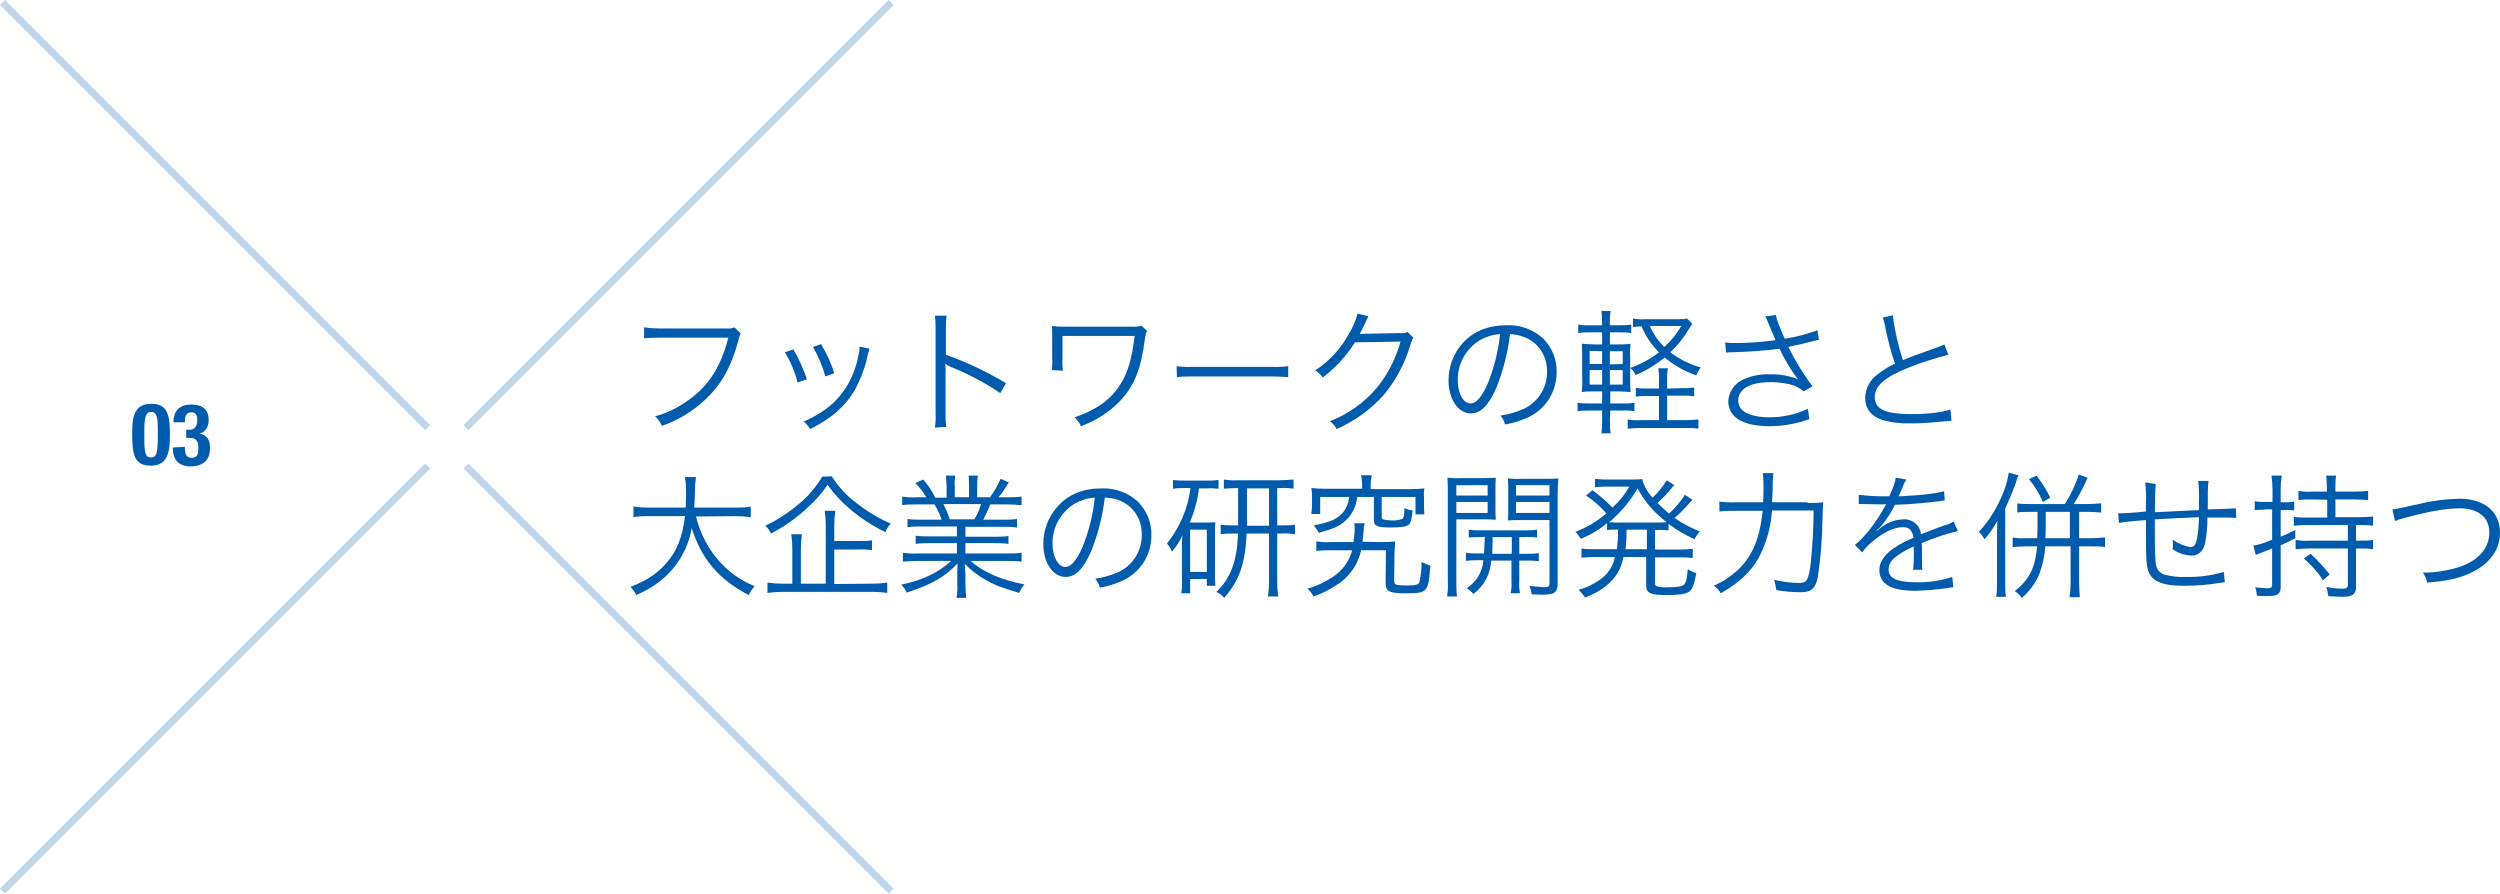 <?xml version="1.0" encoding="utf-8"?>
<!-- Generator: Adobe Illustrator 21.1.0, SVG Export Plug-In . SVG Version: 6.00 Build 0)  -->
<svg version="1.1" id="レイヤー_1" xmlns="http://www.w3.org/2000/svg" xmlns:xlink="http://www.w3.org/1999/xlink" x="0px"
	 y="0px" viewBox="0 0 703.3 251.4" style="enable-background:new 0 0 703.3 251.4;" xml:space="preserve">
<style type="text/css">
	.st0{fill:#005BAC;}
	.st1{opacity:0.25;}
	.st2{fill:none;stroke:#005BAC;stroke-width:2;stroke-miterlimit:10;}
</style>
<g id="レイヤー_2">
	<g id="レイアウト">
		<path class="st0" d="M42.5,113.6c4.1,0,5.3,2.2,5.3,8.3c0,4.7-0.3,9.1-5.3,9.1c-4.1,0-5.3-2.2-5.3-8.2
			C37.1,118,37.4,113.6,42.5,113.6z M40.6,123.4c0,4.3,0.4,5.3,1.9,5.3s1.9-1.3,1.9-5.7v-1.8c0-4.3-0.4-5.3-1.9-5.3
			s-1.9,1.3-1.9,5.7V123.4z"/>
		<path class="st0" d="M52,125.7c0,2,0.4,3.1,1.9,3.1c1.7,0,1.9-1.2,1.9-2.7s-0.3-2.9-2.2-2.9h-1.2v-2.3h1.1c1.4,0,2-1.3,2-2.7
			c0-1.6-0.5-2.2-1.7-2.2c-1.5,0-1.8,1.2-1.8,2.8h-3.2c0-3.3,1.8-5,5-5s4.9,1.4,4.9,4.4c0,2-1,3.4-2.6,3.8l0,0c2.2,0.3,3,1.9,3,4
			c0,2.3-0.9,5.2-5.6,5.2c-3.3,0-4.9-2-4.9-5.2v-0.1L52,125.7z"/>
		<path class="st0" d="M208.4,93.8c-0.3,0.4-0.3,0.4-0.8,2.4c-2,7.3-4.9,12.3-9.5,16.5c-3.5,3.2-7.5,5.6-11.9,7.1
			c-0.4-1-1.1-1.9-1.9-2.7c3.1-0.8,6-2.2,8.6-4c6.2-4.1,9.8-9.6,12-18.1h-19.4c-1.4,0-2.8,0-4.3,0.2v-3.1c1.4,0.2,2.9,0.3,4.3,0.3
			h18.7c0.8,0.1,1.7,0,2.4-0.3L208.4,93.8z"/>
		<path class="st0" d="M223.2,98.3c1.6,2.7,2.8,5.5,3.8,8.4l-2.6,0.9c-0.8-3-2-5.9-3.6-8.5L223.2,98.3z M244.6,98.1
			c-0.3,1-0.6,2-0.8,3.1c-0.7,3-1.9,5.8-3.3,8.5c-2.7,4.6-6.7,8.1-12.6,11c-0.5-0.8-1-1.5-1.8-2.1c5.9-2.6,9.4-5.6,12.1-9.9
			c1.5-2.5,2.6-5.3,3.2-8.2c0.2-0.9,0.4-1.7,0.4-2.6v-0.4L244.6,98.1z M231,96.8c1.5,2.6,2.8,5.3,3.7,8.2l-2.5,0.9
			c-0.8-2.9-2-5.7-3.5-8.3L231,96.8z"/>
		<path class="st0" d="M263,120.3c0.2-1.3,0.3-2.7,0.2-4V92.7c0-1.3,0-2.6-0.2-3.9h3.3c-0.2,1.3-0.2,2.6-0.2,3.9v7.1
			c5.9,2.1,11.6,4.8,16.9,8l-1.6,2.8c-4.4-3-9.2-5.5-14.2-7.5c-0.4-0.2-0.8-0.4-1.2-0.7h-0.1c0.1,0.7,0.2,1.5,0.1,2.2v11.5
			c0,1.3,0,2.7,0.2,4L263,120.3z"/>
		<path class="st0" d="M295.9,104.1c0.1-1,0.2-2.1,0.1-3.1v-6.5c0-1.5,0-1.8-0.1-2.8c0.8,0.1,2,0.2,2.9,0.2h19.6
			c0.9,0.1,1.8,0,2.7-0.3l1.6,1.5c-0.4,0.7-0.5,1.4-0.6,2.1c-1.1,8.7-3,13.4-7.1,17.7c-3,3.1-6.8,5.5-10.9,7c-0.4-1-1.1-1.8-1.8-2.5
			c6.2-2.1,10.2-5,12.9-9.3c2.1-3.3,3.2-7.1,4-13.6h-20.3v6.6c-0.1,1.1,0,2.1,0.1,3.2L295.9,104.1z"/>
		<path class="st0" d="M331,103c1.6,0.2,3.1,0.3,4.7,0.2h22.1c1.5,0.1,3.1,0,4.6-0.2v3.1c-1.5-0.1-3.1-0.2-4.6-0.2h-22
			c-1.6,0-3.1,0-4.7,0.2L331,103z"/>
		<path class="st0" d="M385,89c-0.3,0.5-0.6,1-0.8,1.6c-1,2-1.3,2.7-1.7,3.4c0.5-0.1,0.5-0.1,11.5-0.3c0.7,0.1,1.4,0,2-0.3l1.6,1.6
			c-0.3,0.5-0.3,0.5-0.8,1.9c-1.5,5.2-4.1,10.1-7.6,14.3c-3.7,4.1-8.2,7.3-13.2,9.5c-0.4-0.9-1.1-1.7-1.9-2.2
			c5.2-2,9.8-5.3,13.4-9.6c3-3.8,5.2-8.1,6.5-12.8l-12.8,0.2c-2.4,3.8-5.5,7.2-9.1,9.9c-0.5-0.8-1.3-1.5-2.1-2
			c4-2.6,7.3-6.2,9.5-10.4c1.1-1.7,1.9-3.6,2.4-5.6L385,89z"/>
		<path class="st0" d="M421,109c-2.2,5-4.4,7.3-7.2,7.3c-3.6,0-6.3-4-6.3-9.3c0-3.9,1.4-7.6,4-10.5c3-3.3,7.2-5,12.3-5
			c3.8-0.2,7.6,1.2,10.4,3.8c2.4,2.5,3.8,5.8,3.7,9.3c0.1,5.8-3.4,11-8.7,13.1c-1.9,0.8-3.8,1.4-5.8,1.7c-0.2-0.9-0.7-1.8-1.3-2.5
			c2.2-0.3,4.3-0.9,6.4-1.8c4.2-1.9,6.8-6.1,6.7-10.6c0.1-4.1-2.2-7.9-6-9.5c-1.4-0.6-2.9-1-4.4-1C424.2,99.1,422.9,104.2,421,109z
			 M416.3,95.7c-3.9,2.4-6.3,6.7-6.2,11.3c0,3.7,1.6,6.5,3.6,6.5c1.6,0,3.1-1.8,4.8-5.5c1.8-4.5,3-9.2,3.5-14
			C420,94.1,418.1,94.7,416.3,95.7L416.3,95.7z"/>
		<path class="st0" d="M452.9,118c0,1.3,0,2.6,0.2,3.9h-2.6c0.2-1.3,0.2-2.7,0.2-4v-2.4h-3.4c-1.2,0-2.3,0-3.5,0.2v-2.4
			c1.1,0.2,2.3,0.2,3.5,0.2h3.4v-3.4h-2c-1.2,0-2.5,0-3.7,0.2c0.1-1.3,0.2-2.7,0.1-4v-5.7c0-1.3,0-2.6-0.1-3.9
			c1.2,0.1,2.5,0.2,3.7,0.2h2v-3.4h-3.2c-1.2,0-2.3,0-3.5,0.2v-2.4c1.1,0.2,2.3,0.3,3.5,0.2h3.2c0-1.3,0-2.7-0.2-4h2.6
			c-0.2,1.3-0.3,2.7-0.2,4h2.6c1.1,0,2.3,0,3.4-0.2v2.4c-1.1-0.2-2.3-0.2-3.4-0.2h-2.6v3.4h2c1.3,0,2.5,0,3.8-0.2
			c-0.1,1.3-0.2,2.6-0.1,3.9v5.7c0,1.3,0,2.7,0.1,4c-1.3-0.1-2.6-0.2-3.8-0.2H453v3.4h3.5c1.1,0,2.2,0,3.3-0.2v2.4
			c-1.1-0.2-2.2-0.3-3.3-0.2H453L452.9,118z M447.2,98.7v3.7h3.5v-3.6L447.2,98.7z M447.2,104.1v4.1h3.5v-4.1H447.2z M456.5,102.4
			v-3.6h-3.6v3.7L456.5,102.4z M456.5,108.2v-4.1h-3.6v4.1H456.5z M473.3,109.2c1.1,0,2.2,0,3.3-0.2v2.5c-1.1-0.2-2.2-0.2-3.4-0.2
			h-4.2v6.9h5.2c1.2,0,2.4-0.1,3.6-0.2v2.6c-1.2-0.2-2.4-0.2-3.6-0.2h-12.6c-1.2,0-2.5,0.1-3.7,0.2V118c1.2,0.2,2.4,0.3,3.6,0.2h5.2
			v-6.8h-3c-1.2,0-2.3,0-3.5,0.2v-2.5c1.2,0.2,2.3,0.2,3.5,0.2h3v-1.7c0.1-1.3,0-2.7-0.2-4h2.7c-0.2,1.3-0.3,2.7-0.2,4v1.7
			L473.3,109.2z M476.1,91.1c-0.4,0.5-0.7,1-1,1.5c-1.4,2.4-3.2,4.6-5.2,6.5c2.6,2,5.5,3.4,8.6,4.3c-0.6,0.6-1,1.4-1.3,2.2
			c-3.2-1.1-6.2-2.8-8.9-5c-2.5,2-5.2,3.7-8.2,4.9c-0.3-0.8-0.8-1.5-1.5-2c2.9-1,5.7-2.5,8.1-4.4c-2.1-2.1-3.8-4.6-4.9-7.3
			c-0.8,0-1.6,0.1-2.4,0.2v-2.4c1.1,0.2,2.2,0.3,3.3,0.2h9.3c0.9,0,1.7,0,2.6-0.2L476.1,91.1z M464.1,91.7c1,2.2,2.4,4.3,4.1,5.9
			c1.9-1.7,3.5-3.7,4.8-5.9L464.1,91.7z"/>
		<path class="st0" d="M485.3,96.3c1,0.2,1.9,0.2,2.9,0.2c3.8,0,7.6-0.3,11.3-0.8c-0.6-1.3-1.2-2.8-1.9-4.5c-0.4-1-0.6-1.5-1-2.2
			l3-0.4c0.2,1.2,0.6,2.3,1.1,3.4c0.4,1.1,0.9,2.3,1.4,3.3c3.1-0.5,6.2-1.3,9.2-2.4l0.4,2.7c-0.8,0.2-1.1,0.2-2.2,0.5
			c-2.3,0.6-2.7,0.7-5.1,1.2l-1.3,0.3c1.9,3.9,4.2,7.6,6.8,11.1l-2.5,1.4c-0.8-0.7-1.7-1.2-2.6-1.6c-2.1-0.7-4.4-1-6.6-1
			c-3.2,0-5.5,0.5-7.2,1.6c-1.2,0.8-2,2.1-2,3.5c0,1.2,0.5,2.3,1.4,3c1.4,1.1,4.1,1.8,7.4,1.8c3.7,0,7.4-0.8,10.8-2.4l0.4,2.9
			c-3.6,1.3-7.4,2-11.2,2c-4.6,0-8.1-1-9.9-2.8c-1.1-1.1-1.7-2.6-1.7-4.2c0.1-2.7,1.8-5.1,4.3-6.2c2.3-1,4.8-1.5,7.4-1.4
			c2.7-0.1,5.4,0.4,7.9,1.4c-1.8-2.3-3.3-4.8-4.6-7.4c-0.4-0.8-0.4-0.9-0.6-1.2c-4.5,0.6-9,0.9-13.5,1c-0.5,0-1,0-1.5,0.1
			L485.3,96.3z"/>
		<path class="st0" d="M532.5,88.7c0.5,4.3,1.5,8.5,2.8,12.6c2.2-0.9,3.3-1.3,9.2-3.4c0.8-0.3,1.7-0.6,2.5-1l1.1,2.9
			c-3.9,1-7.7,2.2-11.4,3.7c-6.5,2.6-9.3,5.1-9.3,8.2c0,3.4,2.9,4.8,10.4,4.8c4.4,0,8.6-0.5,10.9-1.3l0.3,3.2
			c-0.9,0-1.9,0.1-2.8,0.2c-2.8,0.3-5.6,0.5-8.4,0.5c-2.8,0.1-5.7-0.2-8.4-1c-3.1-1.1-4.7-3.2-4.7-6.2c0.1-2.6,1.3-5,3.4-6.5
			c1.5-1.2,3.2-2.3,5-3.1c-1.2-3.5-2.1-7-2.8-10.6c-0.1-0.8-0.4-1.6-0.6-2.4L532.5,88.7z"/>
		<path class="st0" d="M195.8,145.3c1.1,4.5,3.2,8.7,6.2,12.2c2.8,3.3,6.3,5.8,10.3,7.4c-0.7,0.8-1.2,1.6-1.7,2.5
			c-8.5-4.5-13.2-10.1-16-18.8c-0.9,5.2-3.5,10-7.4,13.6c-2.4,2.2-5.2,3.9-8.2,5.2c-0.4-0.9-1-1.6-1.6-2.3c4.8-1.9,7.5-3.8,10-6.6
			c3-3.4,4.6-7.4,5.3-13.3h-10.3c-1.4,0-2.8,0-4.2,0.3v-3c1.4,0.2,2.8,0.3,4.2,0.3h10.5c0.1-1.8,0.1-3,0.1-4.5
			c0-1.4-0.1-2.8-0.3-4.1h3.1c-0.2,1.3-0.3,2.6-0.3,3.9c0,1.9-0.1,3-0.2,4.7H207c1.4,0,2.8,0,4.2-0.3v3c-1.4-0.2-2.8-0.3-4.2-0.3
			L195.8,145.3z"/>
		<path class="st0" d="M234,134c1.8,2.9,4.1,5.4,6.8,7.4c3,2.4,6.3,4.4,9.8,5.9c-0.7,0.7-1.2,1.5-1.5,2.4c-3.6-1.7-6.9-3.9-10-6.5
			c-2.4-2-4.5-4.3-6.3-6.8c-1.6,2.4-3.5,4.5-5.6,6.4c-3.1,2.9-6.5,5.3-10.3,7.3c-0.4-0.8-0.9-1.6-1.6-2.2c3.6-1.7,7-4,10-6.6
			c2.4-2.1,4.4-4.5,6-7.2L234,134z M245.3,164.2c1.4,0,2.9-0.1,4.3-0.3v2.9c-1.4-0.2-2.9-0.3-4.3-0.3h-25c-1.5,0-2.9,0.1-4.4,0.3
			v-2.9c1.4,0.2,2.8,0.3,4.3,0.3h2.7v-9.7c0-1.4-0.1-2.8-0.3-4.2h3c-0.2,1.4-0.3,2.8-0.3,4.2v9.7h7v-16.4c0-1.4-0.1-2.8-0.3-4.1h3
			c-0.2,1.4-0.3,2.7-0.3,4.1v4.4h6.7c1.3,0,2.6,0,3.9-0.2v2.8c-1.3-0.2-2.6-0.3-3.9-0.2h-6.7v9.7L245.3,164.2z"/>
		<path class="st0" d="M259.4,148.1c-1.4,0-2.7,0-4.1,0.2V146c1.4,0.2,2.7,0.2,4.1,0.2h5.5c-0.5-1.5-1.2-2.9-2-4.3h-4.8
			c-1.4,0-2.9,0-4.3,0.2v-2.4c1.4,0.2,2.8,0.3,4.2,0.2h2.6c-0.9-1.5-1.9-2.8-3.1-4l2.2-1c1.4,1.5,2.5,3.2,3.4,5.1h3.2V137
			c0-1.1-0.1-2.1-0.2-3.2h2.6c-0.1,1-0.2,2.1-0.1,3.1v3h4v-3c0-1.1,0-2.1-0.1-3.1h2.6c-0.2,1.1-0.2,2.1-0.2,3.2v2.9h3.6
			c1.2-1.6,2.2-3.4,3-5.2l2.3,1c-0.9,1.5-1.8,2.9-2.9,4.2h2.3c1.4,0,2.8,0,4.2-0.2v2.4c-1.4-0.1-2.9-0.2-4.3-0.2h-4.5
			c-0.6,1.5-1.3,2.9-2,4.3h5.4c1.4,0,2.7,0,4.1-0.2v2.4c-1.4-0.2-2.7-0.2-4.1-0.2h-10.4v2.8h8c1.4,0,2.7,0,4.1-0.2v2.2
			c-1.4-0.2-2.7-0.2-4.1-0.2h-8v2.9h11.5c1.4,0,2.9,0,4.3-0.2v2.5c-1.4-0.2-2.9-0.2-4.3-0.2h-10c3.3,3.1,8.7,5.4,15.1,6.6
			c-0.6,0.7-1.1,1.5-1.5,2.4c-4.9-1.5-6.7-2.1-9.3-3.6c-2.2-1.2-4.3-2.8-6-4.6c0.1,1.7,0.2,2.4,0.2,3.2v2.5c0,1.3,0.1,2.6,0.2,3.9
			h-2.7c0.2-1.3,0.3-2.7,0.2-4v-2.5c0-0.9,0-1.7,0.1-3.2c-3.7,3.9-7.3,5.9-14.3,8.2c-0.4-0.8-0.9-1.6-1.6-2.2
			c6.3-1.4,10.3-3.3,14.1-6.7h-9.3c-1.4,0-2.9,0.1-4.3,0.2v-2.5c1.4,0.2,2.9,0.3,4.3,0.2h10.9v-2.9h-7.5c-1.4,0-2.7,0-4.1,0.2v-2.3
			c1.3,0.2,2.7,0.2,4.1,0.2h7.5v-2.8L259.4,148.1z M274.1,146.1c0.8-1.3,1.5-2.8,1.9-4.3h-10.6c0.7,1.4,1.3,2.8,1.8,4.3H274.1z"/>
		<path class="st0" d="M307,155c-2.2,5-4.4,7.3-7.2,7.3c-3.6,0-6.3-4-6.3-9.3c0-3.9,1.4-7.6,4-10.5c3-3.4,7.2-5.1,12.3-5.1
			c3.8-0.2,7.6,1.2,10.4,3.8c2.4,2.5,3.8,5.8,3.7,9.3c0.1,5.8-3.4,11-8.7,13.1c-1.9,0.8-3.8,1.4-5.8,1.7c-0.2-0.9-0.7-1.8-1.3-2.5
			c2.2-0.3,4.3-0.9,6.4-1.8c4.2-1.9,6.8-6.1,6.7-10.6c0.1-4.1-2.2-7.9-6-9.5c-1.4-0.6-2.9-0.9-4.4-0.9
			C310.2,145.1,308.9,150.2,307,155z M302.3,141.7c-3.9,2.4-6.3,6.7-6.2,11.3c0,3.6,1.6,6.5,3.6,6.5c1.6,0,3.1-1.8,4.8-5.5
			c1.8-4.5,3-9.2,3.5-14C306,140.1,304.1,140.7,302.3,141.7L302.3,141.7z"/>
		<path class="st0" d="M333.3,137.3c-1.1,0-2.2,0-3.3,0.2V135c1.1,0.2,2.3,0.2,3.4,0.2h6.2c1.1,0,2.1,0,3.2-0.2v2.5
			c-1-0.1-2.1-0.2-3.1-0.1h-2.4c-0.4,3.3-1.3,6.6-2.6,9.6h4.8c0.8,0,1.6,0,2.4-0.1c-0.1,1-0.1,2-0.1,3v11.7c0,1.1,0,2.1,0.1,3.2
			h-2.4v-1.9h-4.7v4h-2.5c0.2-1.2,0.3-2.4,0.2-3.7v-8.4c0-1.4,0-2.6,0.1-4.2c-0.7,1.7-1.7,3.2-2.9,4.6c-0.3-0.8-0.8-1.6-1.4-2.3
			c3.6-4.5,5.9-9.9,6.6-15.6H333.3z M334.8,160.9h4.7V149h-4.7V160.9z M348,137.3c-1.2,0-2.5,0.1-3.7,0.2v-2.6
			c1.3,0.2,2.6,0.3,3.8,0.2h12c1.3,0,2.5-0.1,3.8-0.2v2.6c-1.2-0.2-2.4-0.3-3.7-0.2h-0.9v10.5h1.2c1.3,0,2.5,0,3.8-0.2v2.7
			c-1.3-0.2-2.5-0.3-3.8-0.2h-1.2v13.6c0,1.4,0.1,2.7,0.3,4.1h-2.9c0.2-1.3,0.3-2.7,0.3-4.1v-13.6h-6.3c-0.4,8.5-2,13.1-6.3,18.1
			c-0.6-0.7-1.4-1.3-2.2-1.7c4-3.8,5.8-8.6,6.1-16.4h-1.1c-1.3,0-2.5,0-3.8,0.2v-2.7c1.2,0.2,2.5,0.2,3.8,0.2h1.1v-10.5H348z
			 M350.8,146.6v1.3h6.2v-10.5h-6.2L350.8,146.6z"/>
		<path class="st0" d="M388.2,152.5c1.4,0,2.8,0,4.3-0.2c-0.1,0.8-0.1,1.6-0.2,3.4l-0.1,7.7c0,1.1,0.4,1.3,3.4,1.3
			c2.7,0,3.4-0.2,3.7-0.9c0.4-1.9,0.7-3.8,0.6-5.7c0.8,0.4,1.6,0.8,2.5,1c-0.6,7.6-0.8,7.8-7,7.8c-4.6,0-5.6-0.5-5.6-3v-0.2l0.1-8.9
			h-7c-0.5,2.3-1.5,4.5-3,6.3c-1.1,1.4-2.5,2.7-4.1,3.6c-2,1.3-4.1,2.4-6.3,3.1c-0.4-0.8-1-1.6-1.7-2.2c2.6-0.7,5.1-1.9,7.3-3.4
			c2.6-1.7,4.5-4.4,5.3-7.4h-6c-1.4,0-2.7,0-4.1,0.2v-2.7c1.3,0.2,2.7,0.3,4,0.2h6.5c0.1-1.1,0.2-2.1,0.3-3.2c0-0.7,0-1.4-0.1-2.1
			h2.9c-0.2,0.8-0.3,1.6-0.3,2.4c-0.1,0.9-0.2,1.9-0.3,2.8L388.2,152.5z M383.2,136.4c0-0.9-0.1-1.8-0.3-2.7h3
			c-0.2,0.9-0.3,1.8-0.3,2.7v1.2h11.3c1.3,0,2.6-0.1,3.8-0.2c-0.1,0.9-0.2,1.7-0.1,2.6v2c0,0.9,0,1.8,0.1,2.7h-2.5v-4.9h-9.5v5.5
			c0,0.4,0.1,0.6,0.3,0.8c0.8,0.2,1.6,0.3,2.4,0.3c1,0.1,2.1-0.1,3.1-0.4c0.4-0.3,0.6-1.3,0.6-3.1c0.7,0.4,1.5,0.6,2.3,0.7
			c-0.2,2.4-0.5,3.5-1.1,4s-2.2,0.8-4.9,0.8c-4,0-4.9-0.4-4.9-2.1v-6.5h-4.7c-0.1,1.5-0.6,2.9-1.3,4.2c-1.3,2.3-3.5,4-6,4.8
			c-1.2,0.4-2.3,0.8-3.5,1.1c-0.4-0.8-0.9-1.5-1.4-2.1c4.1-0.8,6-1.5,7.6-3c1.4-1.3,2.2-3.1,2.3-5h-8.1v4.8h-2.5
			c0.1-0.9,0.2-1.8,0.2-2.7v-2c0-0.9,0-1.8-0.2-2.6c1.3,0.1,2.6,0.2,3.8,0.2h10.5L383.2,136.4z"/>
		<path class="st0" d="M409.7,163.6c0,1.4,0,2.8,0.2,4.2h-2.8c0.2-1.4,0.3-2.8,0.2-4.2v-25c0-1.4,0-2.8-0.1-4.2
			c1.3,0.1,2.7,0.2,4,0.1h5.8c1.3,0,2.6,0,3.8-0.1c-0.1,1.1-0.1,2.2-0.1,3.6v4.7c0,1.5,0,2.6,0.1,3.5c-0.9-0.1-2.2-0.1-3.8-0.1h-7.3
			L409.7,163.6z M409.7,139.4h8.8v-2.9h-8.8V139.4z M409.7,144.3h8.8v-3.1h-8.8V144.3z M416.8,151.1c-1.2,0-2.4,0-3.6,0.1V149
			c1.2,0.2,2.4,0.2,3.6,0.2h12c1.2,0,2.4,0,3.6-0.2v2.2c-1.2-0.1-2.4-0.2-3.6-0.1h-1.4v4.7h1.9c1.2,0,2.4,0,3.6-0.2v2.3
			c-1.2-0.2-2.4-0.2-3.6-0.2h-1.9v5.9c-0.1,1.1,0,2.2,0.2,3.3h-2.6c0.2-1.1,0.3-2.2,0.2-3.3v-5.9h-5.7c-0.2,3.7-2,7.2-5,9.4
			c-0.5-0.6-1.2-1.2-1.9-1.6c1.3-0.9,2.5-2,3.3-3.4c0.8-1.4,1.3-2.9,1.4-4.5h-1.3c-1.2,0-2.4,0-3.6,0.2v-2.3
			c1.2,0.2,2.4,0.2,3.6,0.2h1.5c0.1-1.8,0.1-1.8,0.2-4.7L416.8,151.1z M419.9,151.1v0.9c0,1.2-0.1,2.6-0.1,3.8h5.5v-4.7L419.9,151.1
			z M438.2,164.1c0,1.6-0.4,2.4-1.4,2.9c-0.9,0.2-1.8,0.3-2.7,0.3c-0.5,0-2.5-0.1-3.2-0.1c-0.1-0.8-0.3-1.7-0.7-2.4
			c1.4,0.2,2.8,0.3,4.2,0.4c1.2,0,1.5-0.2,1.5-1.1v-17.8h-7.8c-1.6,0-2.8,0-3.9,0.1c0.1-1.1,0.1-2,0.1-3.5v-4.7c0-1.4,0-2.4-0.1-3.6
			c1.3,0.1,2.6,0.2,3.9,0.1h6.3c1.3,0,2.7,0,4-0.1c-0.1,1.4-0.2,2.8-0.2,4.2L438.2,164.1z M426.5,139.4h9.4v-2.9h-9.4V139.4z
			 M426.5,144.3h9.4v-3.1h-9.4V144.3z"/>
		<path class="st0" d="M454.9,154.5c0.2-1.8,0.3-3.6,0.3-5.5c-1,0-2.1,0-3.1,0.1v-1.9c-2.2,1.8-4.7,3.3-7.4,4.4
			c-0.4-0.7-0.9-1.4-1.5-2c3.2-1.2,6.1-2.9,8.7-5.2c-1.7-1.9-3.6-3.6-5.7-5l1.8-1.5c2,1.5,3.9,3.1,5.6,4.9c1.9-1.7,3.5-3.7,4.8-5.9
			h-7.2c-0.8,0-1.7,0.1-2.5,0.2v-2.4c0.9,0.1,1.8,0.2,2.7,0.2h7.2c1.1,0,2.3,0,3.4-0.1c0.5,2,1.5,3.7,2.9,5.2c1.5-1.4,2.9-3.1,4-4.9
			l2.1,1.4c-0.3,0.3-0.6,0.6-0.8,0.9c-1.2,1.5-2.5,2.8-3.9,4.1c1.1,1.1,2,1.9,3.2,3c1.7-1.5,3.2-3.3,4.5-5.3l2.1,1.4l-1.8,2
			c-1,1.1-2,2.1-3.2,3.1c2.2,1.6,4.6,2.8,7.1,3.8c-0.6,0.7-1.1,1.4-1.5,2.2c-2.6-1.2-5-2.6-7.3-4.3v1.8c-1.1-0.1-2.2-0.2-3.2-0.1
			h-0.6v5.5h6.8c1.3,0,2.5-0.1,3.8-0.2v2.6c-1.3-0.2-2.5-0.2-3.8-0.2h-6.8v7.2c-0.1,0.5,0.2,0.9,0.7,1c0,0,0,0,0,0
			c1,0.2,1.9,0.3,2.9,0.2c3,0,4-0.2,4.6-0.8s0.8-1.9,1-4.3c0.7,0.5,1.6,0.9,2.4,1.1c-0.5,2.8-0.9,4.2-1.7,5s-2.5,1.2-6.6,1.2
			c-4.7,0-5.8-0.5-5.8-2.9v-7.8h-6.4c-0.4,2.2-1.3,4.3-2.7,6c-1.2,1.4-2.7,2.7-4.3,3.6c-1.2,0.7-2.5,1.3-3.8,1.8
			c-0.5-0.8-1.1-1.5-1.8-2.2c2.1-0.5,4.1-1.5,5.8-2.7c2.3-1.5,3.9-3.8,4.4-6.5h-5.6c-1.3,0-2.5,0.1-3.8,0.2v-2.6
			c1.2,0.2,2.5,0.2,3.8,0.2L454.9,154.5z M466.2,147c0.9,0,1.8,0,2.7-0.1c-3.4-2.5-6.2-5.7-8.2-9.5c-2.1,3.6-4.8,6.8-8,9.5
			c0.9,0.1,1.9,0.1,2.9,0.1H466.2z M457.6,149c0,1.8-0.1,3.7-0.3,5.5h6V149H457.6z"/>
		<path class="st0" d="M508.5,141.5c1.5,0,3,0,4.4-0.2c-0.1,1.4-0.1,1.4-0.2,5c-0.1,5.4-0.5,10.7-1.3,16c-0.7,3.3-1.8,4.3-4.9,4.3
			c-2.3,0-4.5-0.2-6.8-0.6c-0.1-1-0.3-1.9-0.6-2.9c2.4,0.6,4.8,0.9,7.2,0.9c2,0,2.5-0.9,3.1-5.6c0.5-4.9,0.8-9.8,0.8-14.8h-11.7
			c-0.3,4.7-1.6,9.3-3.8,13.4c-2.2,3.9-5.4,6.9-10.6,9.9c-0.5-0.9-1.2-1.6-2-2.1c2.3-1,4.5-2.4,6.4-4.1c4.4-4,6.5-8.9,7.4-17h-7.5
			c-1.6,0-3.1,0-4.7,0.2v-2.8c1.6,0.2,3.1,0.3,4.7,0.2h7.6c0.1-1.7,0.1-2.9,0.1-4.5c0-1.2,0-2.5-0.2-3.7h3c-0.1,1-0.2,2-0.2,3.1
			c0,1.8,0,1.8-0.2,5.1H508.5z"/>
		<path class="st0" d="M531.5,139.6c1.2-2.7,1.7-4,1.8-5.2l3,0.5c-0.4,0.6-0.8,1.3-1,2.1c-0.5,1.2-1,2.2-1.2,2.6c0.3,0,0.5,0,0.8,0
			c6.1-0.3,9.9-0.8,12-1.4l0.2,2.6c-0.5,0-1,0.1-1.5,0.2c-4.2,0.5-8.3,0.9-12.5,1c-0.9,1.9-2.1,3.7-3.4,5.4
			c-0.4,0.5-1.1,1.3-1.3,1.4s-0.5,0.3-0.5,0.4l0,0l0,0c0,0,0,0.1,0.1,0.1c1.4-1.1,1.4-1.1,1.7-1.3c1.7-1.2,3.7-1.8,5.7-1.9
			c2.5-0.2,4.8,1.7,5,4.2c0,0,0,0,0,0c2.8-1.1,4.9-1.9,6.6-2.5c0.9-0.2,1.8-0.6,2.6-1.1l1.2,2.7c-3.5,0.8-6.9,2-10.2,3.4
			c0.1,0.8,0.1,1.5,0.1,2.3c0,0.5,0,1.3,0,2.1s0,1.4,0,1.7c0,0.5,0,0.9,0.1,1.4h-2.6c0.2-1.8,0.2-3.6,0.2-5.5c0-0.4,0-0.8,0-1.1
			c-5.2,2.4-7.1,4.2-7.1,6.5c0,2.5,2.4,3.6,7.7,3.6c3.4,0.1,6.9-0.4,10.2-1.5l0.3,2.9c-0.6,0-0.8,0.1-1.5,0.2
			c-3.1,0.5-6.1,0.7-9.2,0.8c-6.8,0-10.1-1.9-10.1-5.9c0-2.1,1.3-4.1,3.9-6c1.8-1.2,3.7-2.2,5.7-3c-0.3-2.1-1.2-3-3-3
			c-2.4,0-5.4,1.4-8.5,4c-1.1,0.9-2.1,1.9-2.9,3.1l-2.1-2.1c2.6-2,5.8-6,8.5-10.9c0.1-0.2,0.1-0.2,0.3-0.6c-0.2,0-0.5,0.1-0.7,0.1
			c-0.6,0-4.2-0.1-5.6-0.1h-0.6c-0.3,0-0.6,0-0.8,0v-2.6c2.7,0.3,5.4,0.5,8.1,0.4L531.5,139.6z"/>
		<path class="st0" d="M564.1,163.5c0,1.5,0,3,0.2,4.4h-2.7c0.2-1.5,0.2-3,0.2-4.6v-12.2c0-1.4,0-2.8,0.1-4.6
			c-1,1.9-2.2,3.6-3.6,5.2c-0.5-0.8-1-1.5-1.6-2.1c3.1-3.3,5.4-7.2,7-11.4c0.7-1.7,1.1-3.4,1.4-5.2l2.7,0.7
			c-0.3,0.7-0.5,1.4-0.7,2.1c-0.9,2.5-1.9,4.9-3,7.3L564.1,163.5z M570.8,144c-1.1,0-2.2,0-3.3,0.2v-2.6c1.1,0.2,2.3,0.2,3.4,0.2h10
			c1.6-2.6,3-5.4,3.9-8.3l2.5,0.9c-1.1,2.5-2.4,5-3.9,7.4h3.8c1.3,0,2.6-0.1,3.9-0.2v2.6c-1.2-0.1-2.5-0.2-3.7-0.2h-2.5v7.4h3.5
			c1.3,0,2.5-0.1,3.8-0.2v2.7c-1.3-0.2-2.5-0.2-3.8-0.2h-3.5V164c0,1.3,0.1,2.7,0.2,4h-2.9c0.2-1.3,0.3-2.7,0.3-4v-10.3h-7.1
			c-0.2,2.7-0.8,5.3-1.7,7.8c-1.1,2.6-2.8,4.9-4.9,6.7c-0.5-0.7-1.2-1.4-2-1.9c4.1-3.3,5.7-6.4,6.3-12.6h-3.3
			c-1.2,0-2.4,0.1-3.6,0.2v-2.7c1.2,0.2,2.4,0.3,3.5,0.2h3.4c0.1-1.8,0.1-1.8,0.1-7.4L570.8,144z M574.7,141.2
			c-1-2.3-2.3-4.5-3.9-6.4l2.1-1c1.5,1.9,2.8,4,3.9,6.2L574.7,141.2z M575.5,146.2v1.8c0,1,0,2-0.1,3.4h6.9V144h-6.8V146.2z"/>
		<path class="st0" d="M606.5,136.2c-0.2,1.2-0.2,1.2-0.3,7.9c6.2-0.3,7.7-0.4,12.4-0.6v-1.1c0-0.4,0-0.8,0-1.3
			c0.1-1.9,0-3.9-0.2-5.8h2.9c-0.1,1-0.2,1.9-0.2,2.9v1.6v2.5v1c3.7-0.1,6.7-0.2,7.9-0.3l0.1,2.7c-0.9-0.1-1.9-0.1-2.8-0.1
			c-0.3,0-1.3,0-2.6,0c-0.6,0-1.4,0-2.7,0c0,2.5-0.2,5-0.7,7.4c-0.6,2.2-1.9,3.3-3.8,3.3c-1.9-0.1-3.7-0.7-5.3-1.8
			c0-0.6,0.1-0.8,0.1-1.1s0-0.8-0.1-1.6c1.5,1.1,3.2,1.8,5,2.1c1.1,0,1.5-0.6,1.9-2.5c0.3-1.9,0.5-3.9,0.5-5.9
			c-4.6,0.2-7.3,0.3-12.4,0.6v3.5c0,5.9,0.1,8.5,0.4,9.6c0.3,1.3,1.3,2.2,2.5,2.5c1.9,0.5,3.9,0.7,5.9,0.6c3.6,0.1,7.1-0.4,10.6-1.4
			l0.3,2.9c-0.5,0-0.6,0.1-1.5,0.2c-3.2,0.5-6.4,0.8-9.6,0.8c-6.8,0-9.7-1.3-10.6-4.7c-0.4-1.4-0.5-3.6-0.5-9v-4.8
			c-3.8,0.3-5.9,0.5-7.6,0.8l-0.2-2.7c0.3,0,0.6,0,0.8,0c0.7,0,3-0.1,7-0.5v-2.5c0.1-1.9,0-3.8-0.2-5.7L606.5,136.2z"/>
		<path class="st0" d="M637.1,143.4c-0.9,0-1.9,0-2.8,0.1V141c0.9,0.2,1.9,0.2,2.8,0.2h2.2v-3.6c0-1.3-0.1-2.6-0.3-3.8h2.9
			c-0.2,1.3-0.3,2.5-0.3,3.8v3.7h1.2c0.9,0,1.7,0,2.6-0.2v2.5c-0.8-0.1-1.7-0.2-2.5-0.1h-1.3v7.5c1.4-0.6,2.7-1.2,4.1-1.9v2.3
			c-1.7,0.9-2.3,1.2-4.1,2V165c0,2.2-0.8,2.7-4.2,2.7c-0.6,0-1.1,0-2.5-0.1c0-0.8-0.2-1.6-0.5-2.4c1.1,0.2,2.3,0.2,3.4,0.3
			c1.1,0,1.4-0.2,1.4-1.1v-10.1l-3.1,1.2c-0.5,0.2-0.9,0.4-1.5,0.6l-0.7-2.6c1.8-0.3,3.6-0.9,5.3-1.7v-8.5H637.1z M650.2,140.5
			c-1.2,0-2.4,0-3.6,0.2v-2.6c1.2,0.2,2.4,0.3,3.6,0.2h4.4v-1.5c0-1-0.1-2-0.2-3h2.8c-0.2,1-0.2,2-0.2,3v1.5h5.6
			c1.2,0,2.4-0.1,3.6-0.2v2.6c-1.2-0.1-2.4-0.2-3.6-0.2H657v5h6.7c1.3,0,2.6-0.1,3.9-0.2v2.6c-1.3-0.2-2.6-0.2-3.9-0.2h-0.9v4.4h1.1
			c1.2,0,2.5,0,3.7-0.2v2.6c-1.2-0.2-2.5-0.2-3.7-0.2h-1.1v10.8c0,2.1-1,2.8-3.9,2.8c-1.1,0-2.2-0.1-3.9-0.2
			c-0.1-0.9-0.3-1.8-0.6-2.6c1.4,0.3,2.9,0.5,4.4,0.5c1.3,0,1.7-0.2,1.7-1.1v-10.2h-10.8c-1.3,0-2.6,0.1-3.9,0.2v-2.6
			c1.3,0.2,2.6,0.3,3.9,0.2h10.8v-4.4h-11.3c-1.3,0-2.6,0.1-3.9,0.2v-2.5c1.3,0.2,2.6,0.2,3.9,0.2h5.5v-5L650.2,140.5z M650,155.8
			c2,1.8,3.7,3.7,5.4,5.8l-1.9,1.6c-1.5-2.3-3.3-4.3-5.4-6.1L650,155.8z"/>
		<path class="st0" d="M673,143.3c1.1-0.1,1.1-0.1,7.9-1.6c3.6-0.9,7.3-1.3,11-1.4c7,0,11.4,3.7,11.4,9.5c0,4.8-2.8,8.7-7.9,11.2
			c-3.5,1.7-6.7,2.4-12.6,2.9c-0.2-1-0.6-2-1.2-2.8c3.6,0,7.2-0.6,10.6-1.7c5.2-1.9,8.1-5.3,8.1-9.6s-3.2-6.8-8.3-6.8
			c-4,0-8.9,0.9-15.5,2.7c-0.9,0.2-1.9,0.5-2.7,0.9L673,143.3z"/>
		<g class="st1">
			<line class="st2" x1="0.7" y1="0.7" x2="120.3" y2="120.3"/>
			<line class="st2" x1="131.1" y1="131.1" x2="250.7" y2="250.7"/>
			<line class="st2" x1="0.7" y1="250.7" x2="120.3" y2="131.1"/>
			<line class="st2" x1="131.1" y1="120.3" x2="250.7" y2="0.7"/>
		</g>
	</g>
</g>
</svg>
